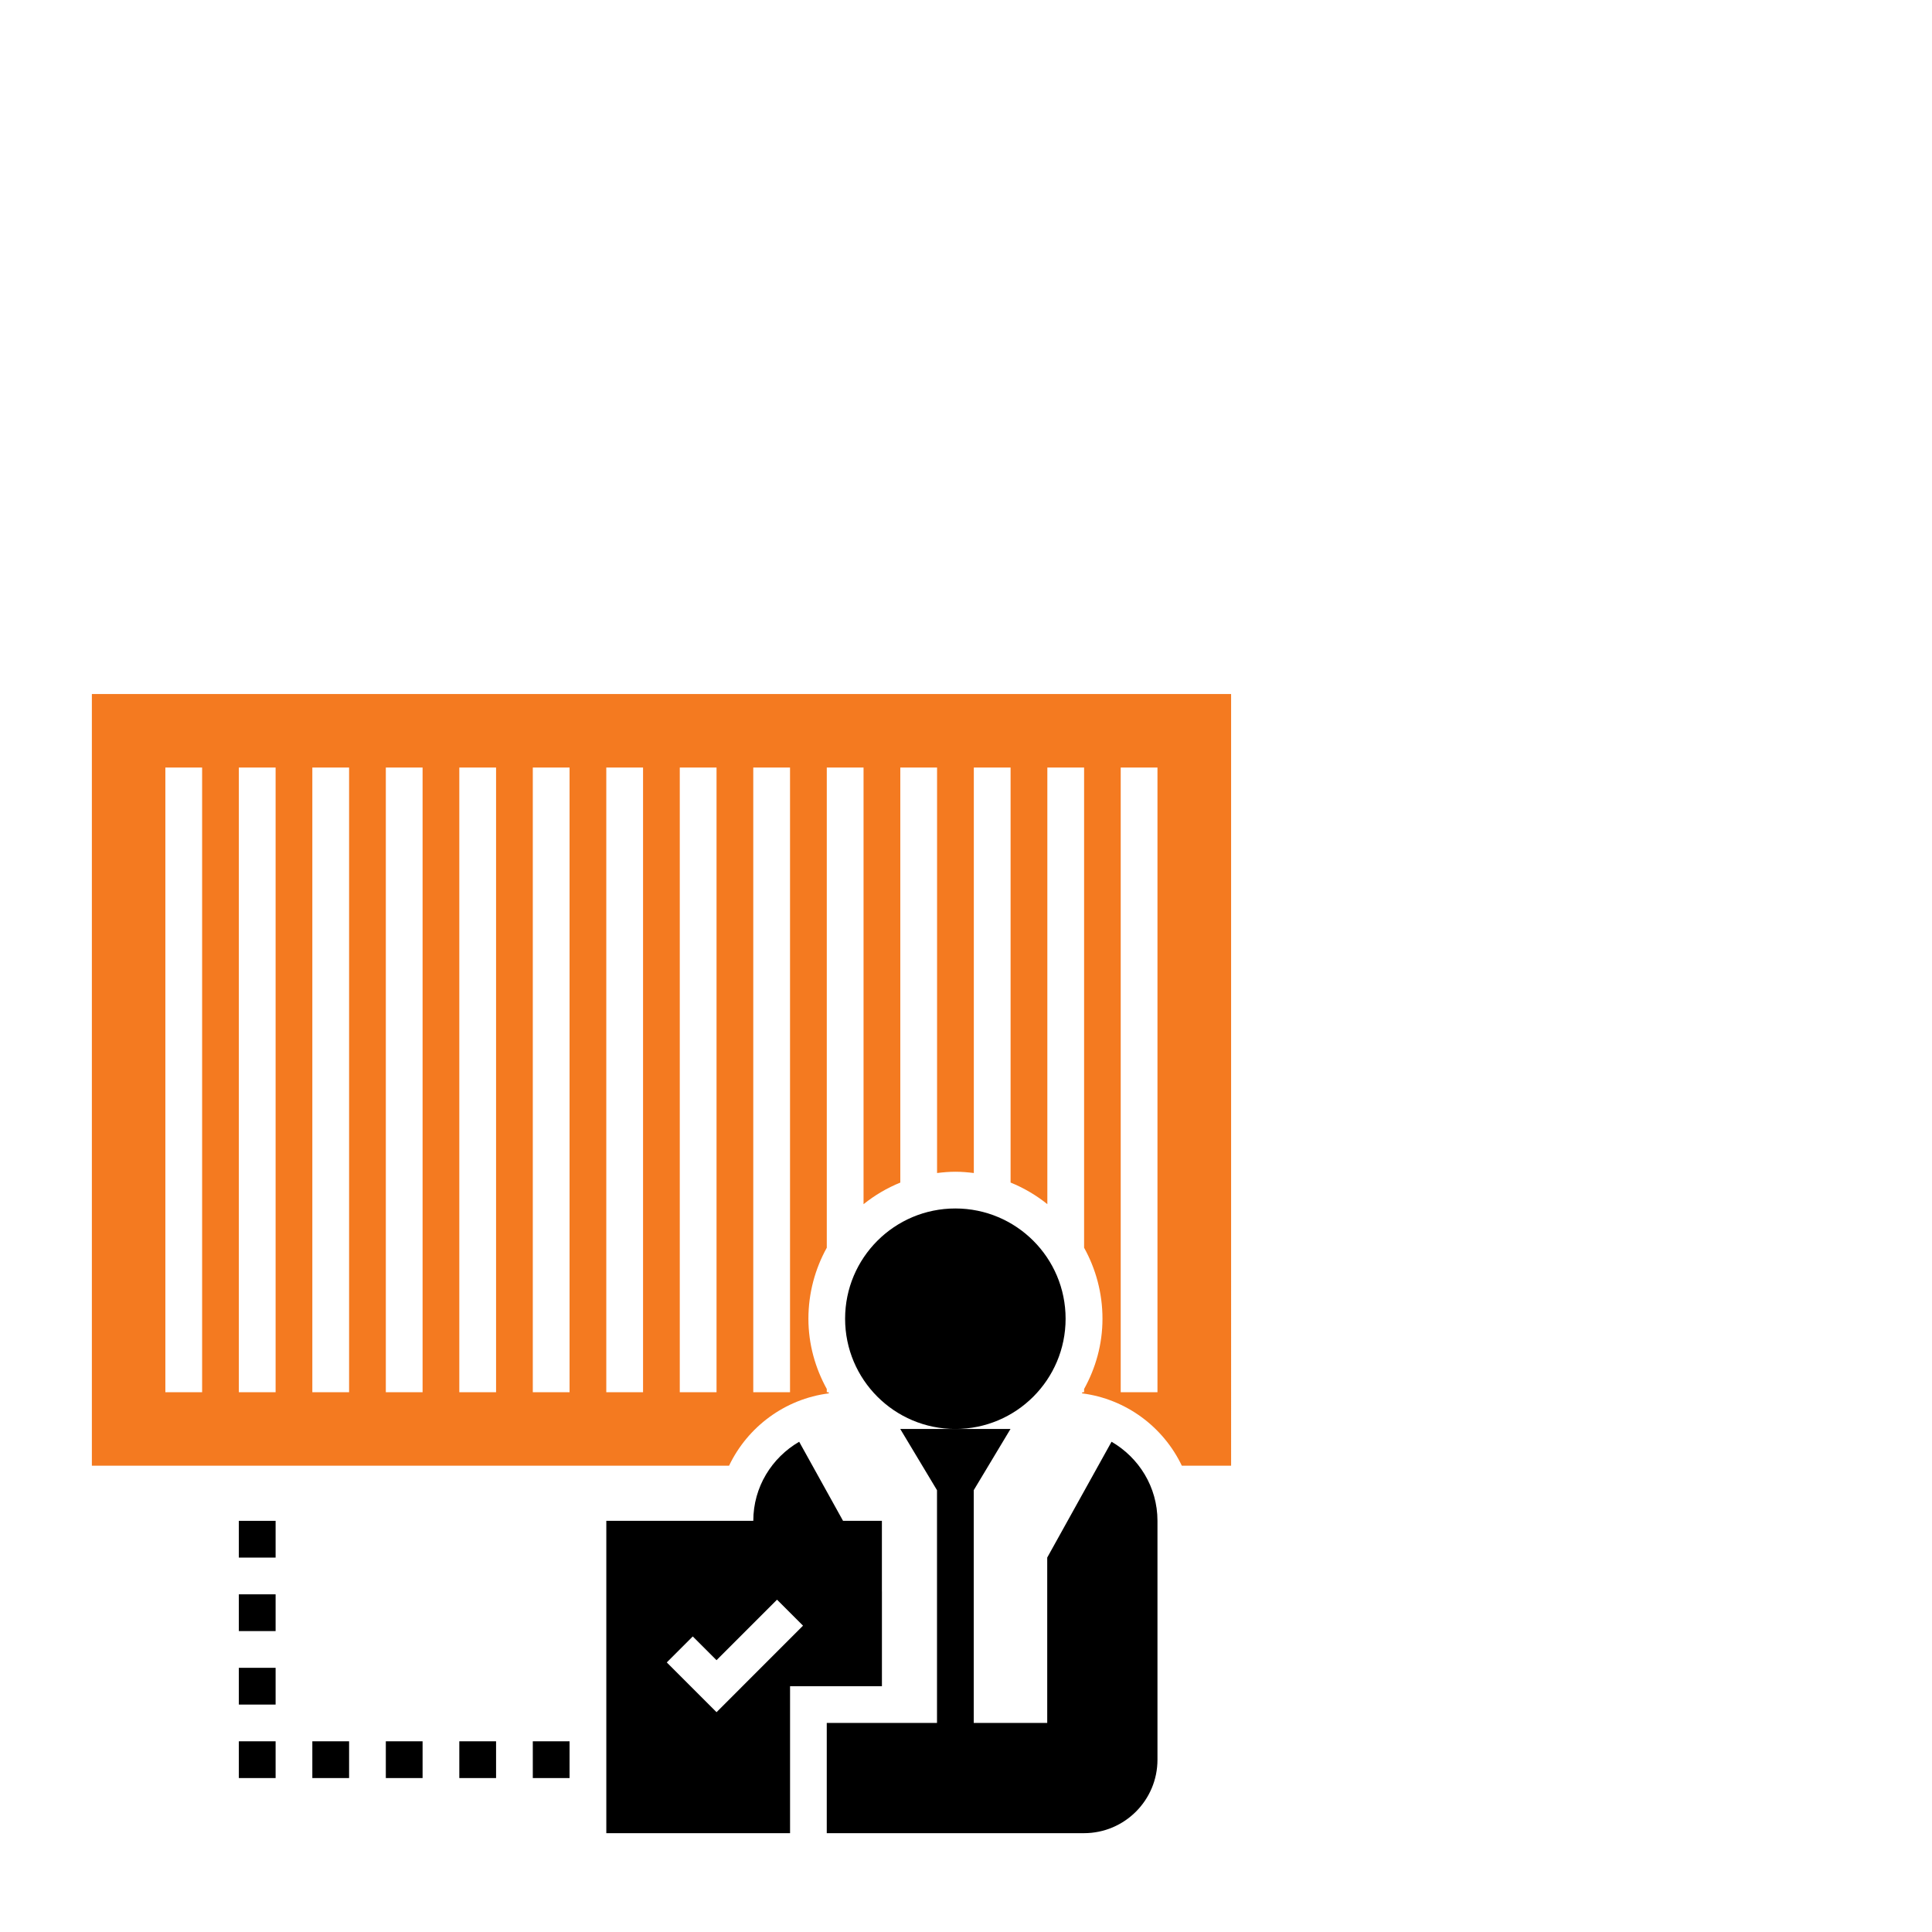 <?xml version="1.0" encoding="UTF-8"?><svg id="Layer_1" xmlns="http://www.w3.org/2000/svg" viewBox="0 0 663.29 663.29"><defs><style>.cls-1{fill:#f47a20;}</style></defs><path d="M365.84,452.74c0,20.9-16.94,37.85-37.85,37.85s-37.85-16.94-37.85-37.85,16.94-37.85,37.85-37.85,37.85,16.94,37.85,37.85"/><path d="M182.92,597.82h12.62v12.62h-12.62v-12.62Z"/><path d="M157.69,597.82h12.62v12.62h-12.62v-12.62Z"/><path d="M132.46,597.82h12.62v12.62h-12.62v-12.62Z"/><path d="M107.23,597.82h12.62v12.62h-12.62v-12.62Z"/><path d="M82,597.82h12.62v12.62h-12.62v-12.62Z"/><path d="M82,572.59h12.62v12.62h-12.62v-12.62Z"/><path d="M82,547.36h12.62v12.62h-12.62v-12.62Z"/><path d="M82,522.13h12.62v12.62h-12.62v-12.62Z"/><path class="cls-1" d="M31.54,238.28V503.2H250.3c6.34-13.28,19.13-22.93,34.3-24.84-.08-.13-.13-.26-.19-.39h-.56v-1.1c-3.95-7.18-6.31-15.37-6.31-24.13s2.29-17.14,6.31-24.37v-164.86h12.62v149.91c3.8-3.05,8.04-5.56,12.62-7.42v-142.49h12.62v139.21c2.07-.26,4.17-.44,6.31-.44s4.24,.18,6.31,.44v-139.21h12.62v142.48c4.58,1.86,8.82,4.36,12.62,7.42v-149.9h12.62v164.86c4.01,7.23,6.31,15.54,6.31,24.37s-2.35,16.95-6.31,24.13v1.1h-.56c-.08,.13-.13,.26-.19,.39,15.18,1.92,27.96,11.56,34.3,24.84h16.92V238.28H31.54Zm37.85,239.69h-12.62v-214.46h12.62v214.46Zm25.23,0h-12.62v-214.46h12.62v214.46Zm25.23,0h-12.62v-214.46h12.62v214.46Zm25.23,0h-12.62v-214.46h12.62v214.46Zm25.23,0h-12.62v-214.46h12.62v214.46Zm25.23,0h-12.62v-214.46h12.62v214.46Zm25.23,0h-12.62v-214.46h12.62v214.46Zm25.23,0h-12.62v-214.46h12.62v214.46Zm25.23,0h-12.62v-214.46h12.62v214.46Zm126.15,0h-12.62v-214.46h12.62v214.46Z"/><path d="M302.77,546.38v-24.25h-13.34l-15.06-27.15c-9.38,5.46-15.75,15.52-15.75,27.15h-50.46v107.23h63.08v-50.46h31.54v-32.52Zm-56.77,41.44l-17.08-17.08,8.92-8.92,8.16,8.15,20.77-20.77,8.92,8.92-29.69,29.7Z"/><path d="M381.62,494.97l-22.09,39.77v56.77h-25.23v-79.9l12.62-21.02h-37.85l12.62,21.02v79.9h-37.85v37.85h88.31c13.93,0,25.23-11.3,25.23-25.23v-82c0-11.64-6.38-21.69-15.76-27.15Z"/></svg>